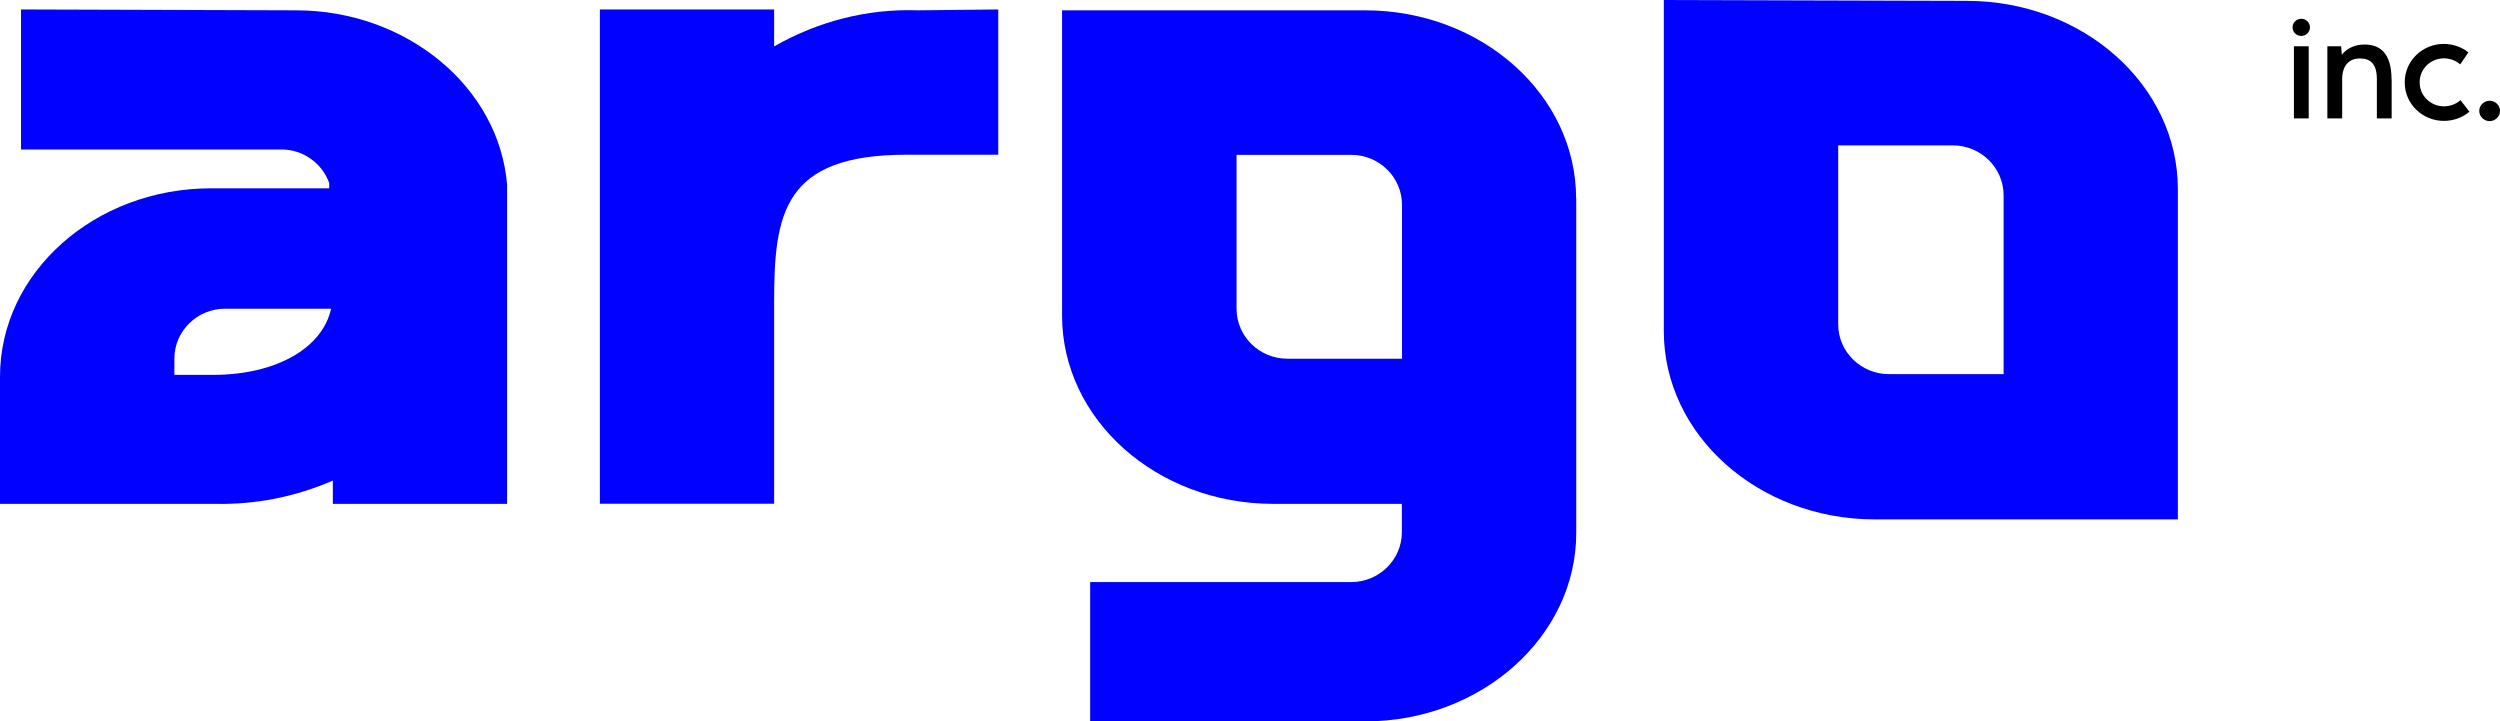 <svg xmlns="http://www.w3.org/2000/svg" id="Layer_2" data-name="Layer 2" viewBox="0 0 201 58"><defs><style>      .cls-1 {        fill: #0001fe;      }    </style></defs><g id="Layer_1-2" data-name="Layer 1"><g><path class="cls-1" d="M26.62,24.82h-8.52c-2.25,0-4.08,1.8-4.08,4.01v1.31h3.1c5.07,0,8.8-2.14,9.5-5.32h0ZM26.76,40.51v-1.87c-3.03,1.31-6.2,1.94-9.5,1.87H0v-10.23c0-8.36,7.61-15.14,16.97-15.14h9.5v-.42c-.56-1.59-2.11-2.7-3.8-2.7H1.69V.76l22.11.07c8.87,0,16.33,6.15,16.97,14.03v25.65h-14.01,0Z"></path><path class="cls-1" d="M80.26.76v11.68h-7.39c-9.86,0-10.63,4.7-10.63,11.82v16.24h-14.01V.76h14.01v2.97c3.52-2.01,7.47-3.04,11.55-2.9l6.48-.07Z"></path><path class="cls-1" d="M112.72,16.46c0-2.21-1.83-4.01-4.08-4.01h-9.22v12.38c0,2.21,1.83,4.01,4.08,4.01h9.22v-12.38ZM126.73,15.97v26.89c0,8.3-7.61,15.14-16.97,15.14h-22.11v-11.2h20.98c2.25,0,4.08-1.8,4.08-4.01v-2.28h-10.35c-9.36,0-16.97-6.78-16.97-15.14V.83h24.36c9.36,0,16.97,6.78,16.97,15.14Z"></path><path class="cls-1" d="M161.09,15.7c0-2.21-1.83-4.01-4.08-4.01h-9.22v14.38c0,2.21,1.83,4.01,4.08,4.01h9.22v-14.38ZM175.1,15.21v26.55h-24.36c-9.36,0-16.97-6.78-16.97-15.14V0l24.36.07c9.36,0,16.97,6.78,16.97,15.14Z"></path><path d="M184.43,3.72h1.19v5.8h-1.19V3.72ZM184.32,2.2c0-.38.31-.69.7-.69s.7.31.7.69-.31.69-.7.69-.7-.31-.7-.69Z"></path><path d="M192.29,6.38v3.14h-1.19v-3.14c0-1.23-.5-1.68-1.36-1.68s-1.43.55-1.43,1.68v3.14h-1.19V3.72h1.11l.05.68c.43-.53,1.06-.82,1.83-.82,1.17,0,2.17.61,2.17,2.81Z"></path><path d="M193.34,6.62c0-1.76,1.45-3.09,3.14-3.09.72,0,1.44.25,1.98.68l-.66.97c-.31-.29-.81-.49-1.31-.49-1.04,0-1.95.82-1.95,1.93s.92,1.93,1.95,1.93c.51,0,1.01-.2,1.33-.5l.72.93c-.54.47-1.29.74-2.05.74-1.69,0-3.15-1.33-3.15-3.09h0Z"></path><path d="M199.33,8.92c0-.45.38-.82.84-.82s.83.38.83.82-.38.82-.83.82-.84-.37-.84-.82Z"></path></g></g></svg>